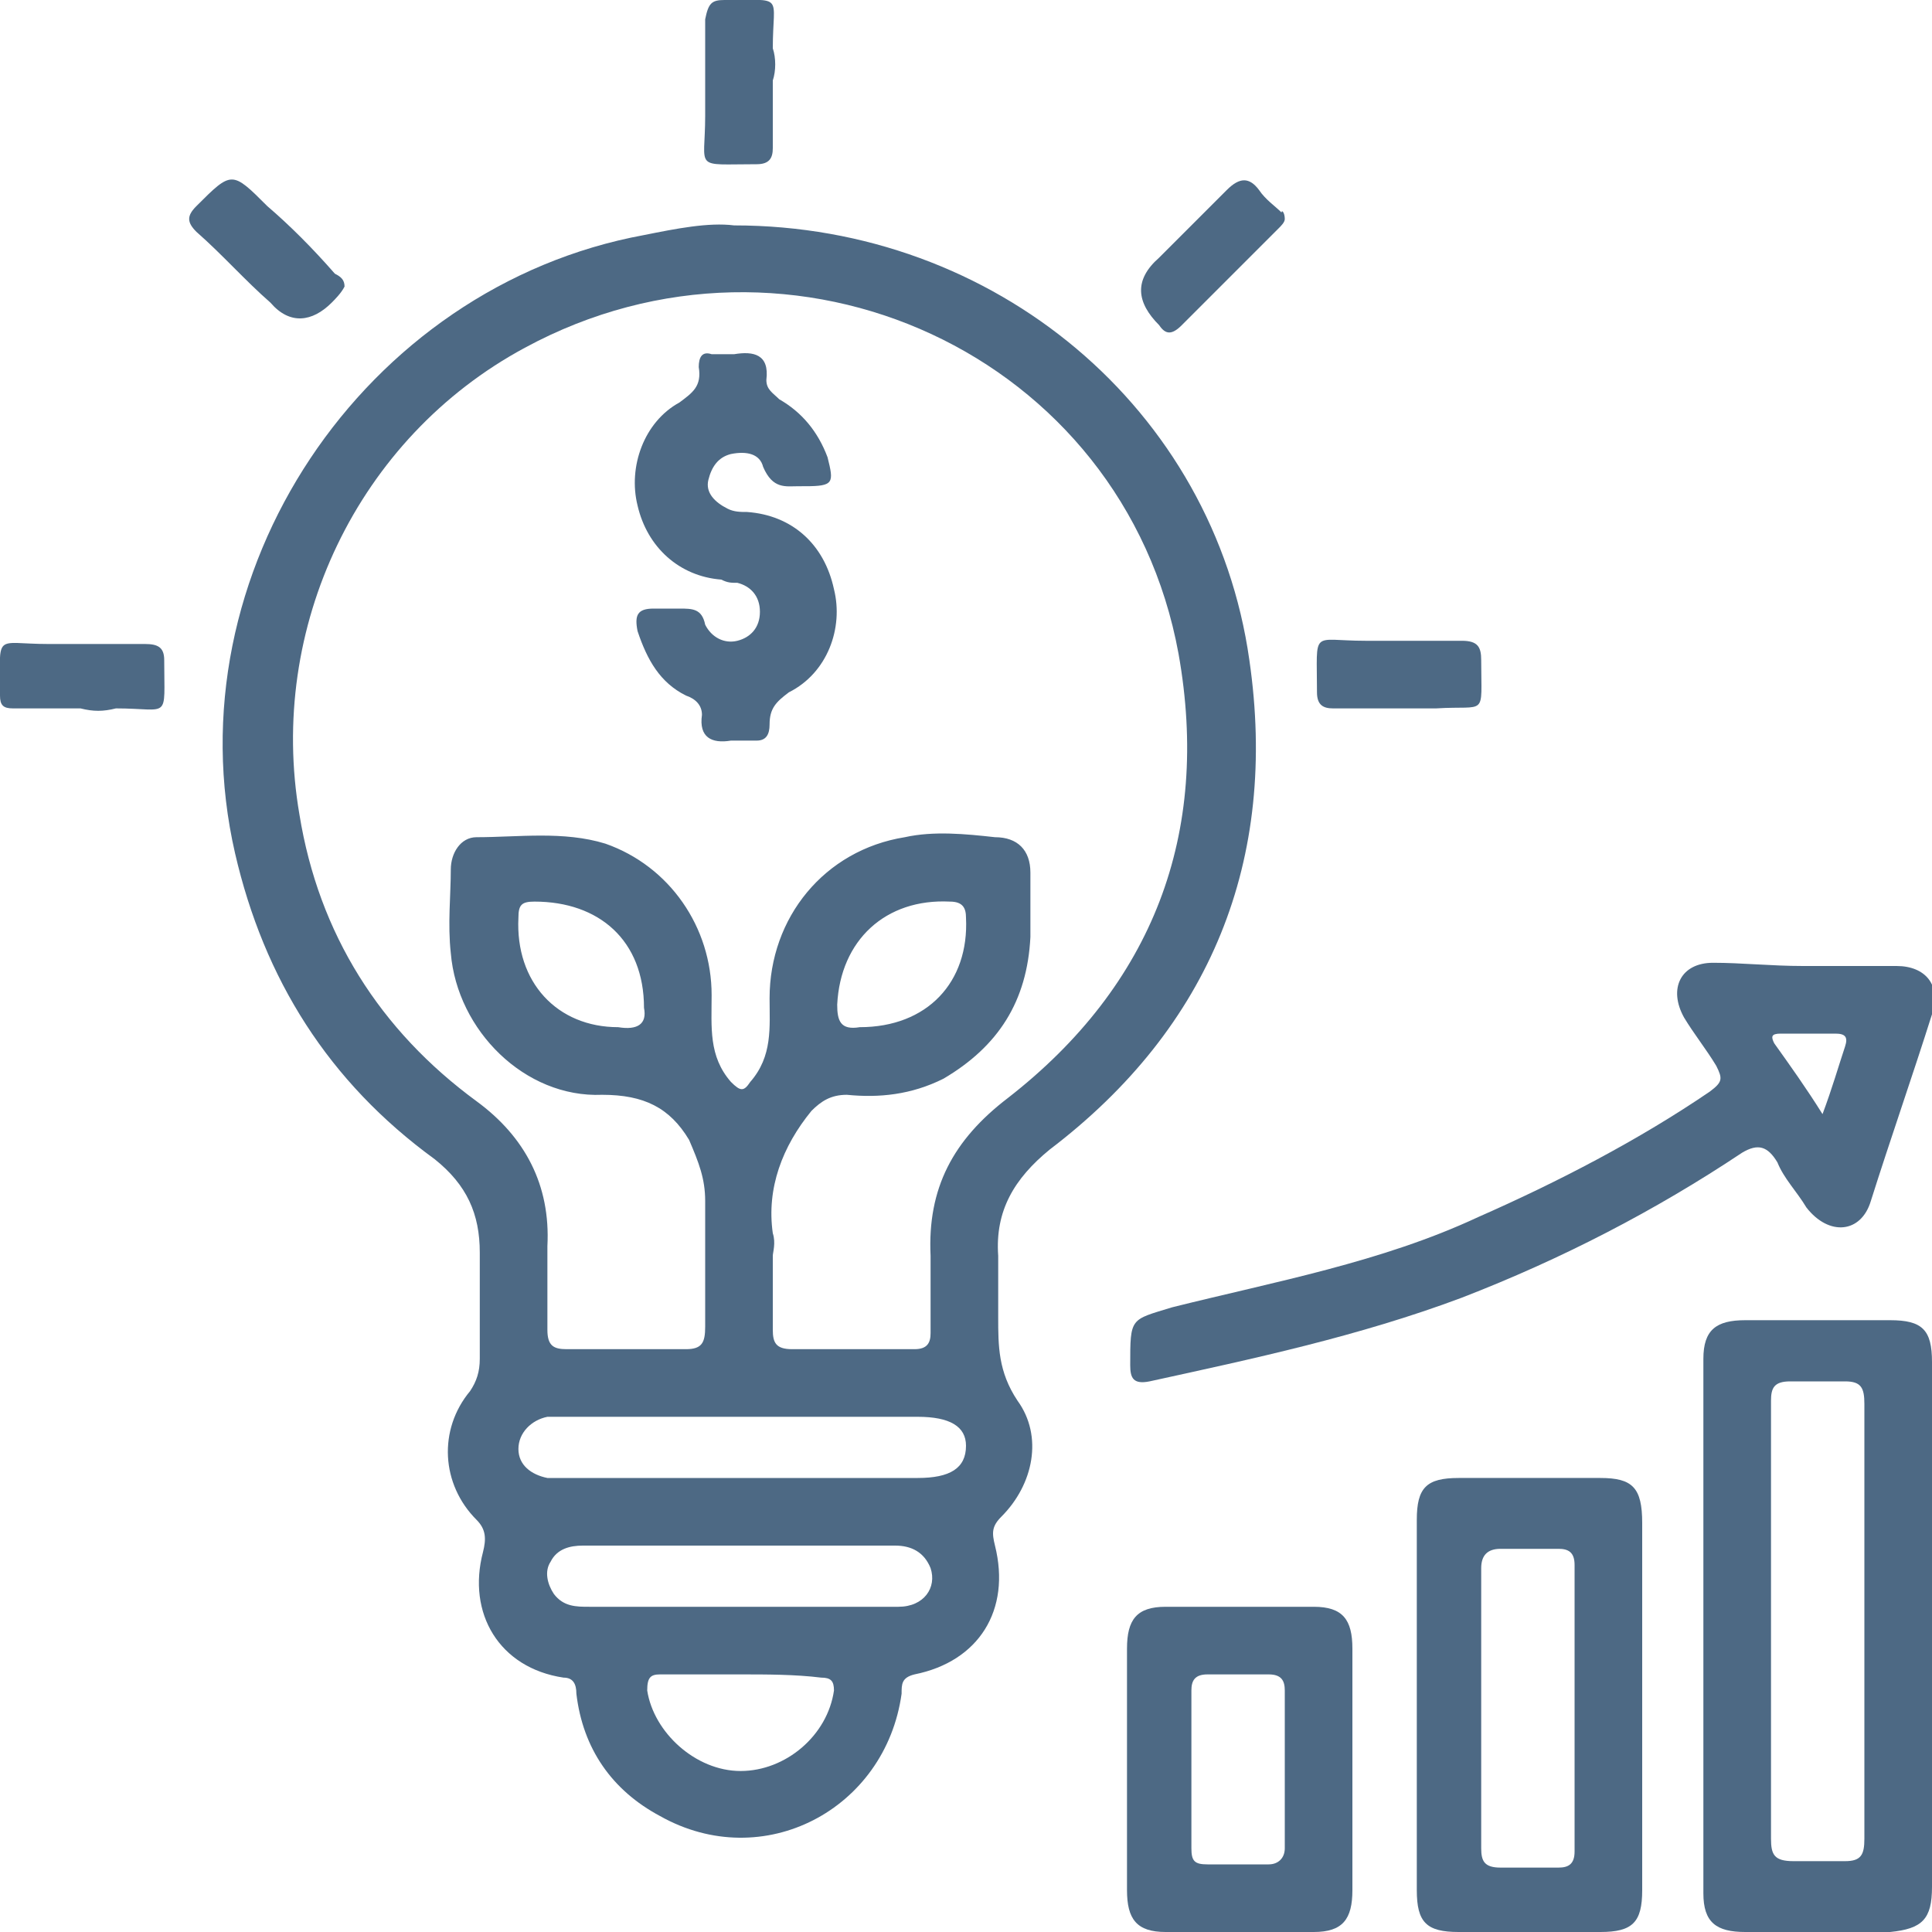 <?xml version="1.0" encoding="utf-8"?>
<!-- Generator: Adobe Illustrator 27.7.0, SVG Export Plug-In . SVG Version: 6.00 Build 0)  -->
<svg version="1.1" id="Livello_1" xmlns="http://www.w3.org/2000/svg" xmlns:xlink="http://www.w3.org/1999/xlink" x="0px" y="0px"
	 viewBox="0 0 60 60" style="enable-background:new 0 0 60 60;" xml:space="preserve">
<style type="text/css">
	.st0{fill:#4D6984;}
</style>
<path class="st0" d="M22.8,7c8.1,0,14.9,5.7,16,13.5c0.9,6.2-1.2,11.4-6.2,15.2c-1.1,0.9-1.7,1.9-1.6,3.3c0,0.6,0,1.2,0,1.9
	c0,0.9,0,1.7,0.6,2.6c0.8,1.1,0.5,2.6-0.5,3.6c-0.3,0.3-0.3,0.5-0.2,0.9c0.5,2-0.5,3.6-2.5,4c-0.4,0.1-0.4,0.3-0.4,0.6
	c-0.5,3.6-4.3,5.6-7.5,3.8c-1.5-0.8-2.4-2.1-2.6-3.8c0-0.3-0.1-0.5-0.4-0.5c-2-0.3-3-2-2.5-3.9c0.1-0.4,0.1-0.7-0.2-1
	c-1.1-1.1-1.2-2.8-0.2-4c0.2-0.3,0.3-0.6,0.3-1c0-1.1,0-2.2,0-3.3c0-1.2-0.4-2.1-1.4-2.9c-3.3-2.4-5.3-5.6-6.2-9.5
	c-2-8.7,4-17.6,12.7-19.2C21,7.1,22,6.9,22.8,7z M24,39c0,0.8,0,1.5,0,2.3c0,0.4,0.1,0.6,0.6,0.6c1.3,0,2.5,0,3.8,0
	c0.4,0,0.5-0.2,0.5-0.5c0-0.8,0-1.6,0-2.4c-0.1-2.1,0.7-3.6,2.4-4.9c4.5-3.5,6.3-8.2,5.3-13.8c-1.7-9.3-12-14-20.3-9.5
	c-5.2,2.8-8,8.7-7,14.5c0.6,3.7,2.5,6.7,5.5,8.9c1.5,1.1,2.3,2.6,2.2,4.5c0,0.9,0,1.8,0,2.6c0,0.5,0.2,0.6,0.6,0.6
	c1.2,0,2.5,0,3.7,0c0.5,0,0.6-0.2,0.6-0.7c0-1.3,0-2.6,0-3.9c0-0.7-0.2-1.2-0.5-1.9C20.8,34.4,20,34,18.7,34c-2.4,0.1-4.5-2-4.7-4.4
	c-0.1-0.9,0-1.8,0-2.6c0-0.5,0.3-1,0.8-1c1.3,0,2.7-0.2,4,0.2c2,0.7,3.3,2.6,3.3,4.7c0,1-0.1,1.9,0.6,2.7c0.3,0.3,0.4,0.3,0.6,0
	c0.7-0.8,0.6-1.7,0.6-2.6c0-2.5,1.7-4.6,4.2-5c0.9-0.2,1.9-0.1,2.8,0c0.7,0,1.1,0.4,1.1,1.1c0,0.7,0,1.3,0,2c-0.1,2-1,3.4-2.7,4.4
	c-1,0.5-2,0.6-3,0.5c-0.5,0-0.8,0.2-1.1,0.5c-0.9,1.1-1.4,2.4-1.2,3.8C24.1,38.6,24,38.9,24,39L24,39z M23,45.9c1.8,0,3.7,0,5.5,0
	c1,0,1.5-0.3,1.5-1c0-0.6-0.5-0.9-1.5-0.9c-3.6,0-7.3,0-10.9,0c-0.2,0-0.4,0-0.6,0c-0.5,0.1-0.9,0.5-0.9,1c0,0.5,0.4,0.8,0.9,0.9
	c0.2,0,0.4,0,0.6,0C19.4,45.9,21.2,45.9,23,45.9z M23,48c-0.1,0-0.2,0-0.4,0c-1.5,0-3,0-4.5,0c-0.4,0-0.8,0.1-1,0.5
	c-0.2,0.3-0.1,0.7,0.1,1c0.3,0.4,0.7,0.4,1.1,0.4c2.3,0,4.7,0,7,0c0.9,0,1.8,0,2.6,0c0.8,0,1.2-0.6,1-1.2c-0.2-0.5-0.6-0.7-1.1-0.7
	C26.2,48,24.6,48,23,48L23,48z M23,52c-0.8,0-1.7,0-2.5,0c-0.3,0-0.4,0.1-0.4,0.5c0.2,1.3,1.5,2.5,2.9,2.5c1.4,0,2.7-1.1,2.9-2.5
	c0-0.3-0.1-0.4-0.4-0.4C24.7,52,23.8,52,23,52L23,52z M20,31.3c0-2.1-1.4-3.3-3.4-3.3c-0.4,0-0.5,0.1-0.5,0.5
	c-0.1,2,1.2,3.4,3.1,3.4C19.8,32,20.1,31.8,20,31.3L20,31.3z M26.7,31.9c2.1,0,3.4-1.4,3.3-3.4c0-0.3-0.1-0.5-0.5-0.5
	c-2-0.1-3.4,1.2-3.5,3.2C26,31.7,26.1,32,26.7,31.9L26.7,31.9z"/>
<path class="st0" d="M60,50.5c0,2.7,0,5.4,0,8.1c0,1-0.3,1.3-1.3,1.4c-1.5,0-3,0-4.5,0c-0.9,0-1.3-0.3-1.3-1.2c0-5.5,0-11.1,0-16.6
	c0-0.9,0.4-1.2,1.3-1.2c1.5,0,3,0,4.5,0c1,0,1.3,0.3,1.3,1.3C60,45,60,47.8,60,50.5L60,50.5z M57.9,50.5c0-2.3,0-4.6,0-6.9
	c0-0.5-0.1-0.7-0.6-0.7c-0.6,0-1.1,0-1.7,0c-0.5,0-0.6,0.2-0.6,0.6c0,1.5,0,3,0,4.4c0,3.1,0,6.1,0,9.2c0,0.5,0.1,0.7,0.7,0.7
	c0.5,0,1.1,0,1.6,0c0.5,0,0.6-0.2,0.6-0.7C57.9,55,57.9,52.8,57.9,50.5L57.9,50.5z"/>
<path class="st0" d="M56,30c1,0,1.9,0,2.9,0c0.9,0,1.4,0.6,1.1,1.5c-0.6,1.9-1.3,3.9-1.9,5.8c-0.3,1-1.3,1.1-2,0.2
	c-0.3-0.5-0.7-0.9-0.9-1.4c-0.3-0.5-0.6-0.6-1.1-0.3c-2.7,1.8-5.6,3.3-8.7,4.5c-3.2,1.2-6.5,1.9-9.7,2.6c-0.5,0.1-0.6-0.1-0.6-0.5
	c0-1.5,0-1.4,1.3-1.8c3.2-0.8,6.5-1.4,9.5-2.8c2.5-1.1,5-2.4,7.2-3.9c0.4-0.3,0.4-0.4,0.2-0.8c-0.3-0.5-0.7-1-1-1.5
	c-0.5-0.9-0.1-1.7,0.9-1.7C54.1,29.9,55,30,56,30L56,30z M56.6,34.6c0.3-0.8,0.5-1.5,0.7-2.1c0.1-0.3,0-0.4-0.3-0.4
	c-0.6,0-1.1,0-1.7,0c-0.3,0-0.3,0.1-0.2,0.3C55.6,33.1,56.1,33.8,56.6,34.6L56.6,34.6z"/>
<path class="st0" d="M51,53c0,1.9,0,3.8,0,5.7c0,1-0.3,1.3-1.3,1.3c-1.5,0-3,0-4.4,0c-1,0-1.3-0.3-1.3-1.3c0-3.8,0-7.7,0-11.5
	c0-1,0.3-1.3,1.3-1.3c1.5,0,3,0,4.4,0c1,0,1.3,0.3,1.3,1.4C51,49.2,51,51.1,51,53L51,53z M46,53c0,1.5,0,2.9,0,4.4
	c0,0.4,0.1,0.6,0.6,0.6c0.6,0,1.2,0,1.8,0c0.3,0,0.5-0.1,0.5-0.5c0-3,0-6,0-8.9c0-0.4-0.2-0.5-0.5-0.5c-0.6,0-1.2,0-1.8,0
	c-0.4,0-0.6,0.2-0.6,0.6C46,50.1,46,51.5,46,53L46,53z"/>
<path class="st0" d="M42,55c0,1.2,0,2.5,0,3.7c0,0.9-0.3,1.3-1.2,1.3c-1.5,0-3.1,0-4.6,0c-0.9,0-1.2-0.4-1.2-1.3c0-2.5,0-5,0-7.5
	c0-0.9,0.3-1.3,1.2-1.3c1.5,0,3.1,0,4.6,0c0.9,0,1.2,0.4,1.2,1.3C42,52.5,42,53.7,42,55z M37,54.9c0,0.8,0,1.7,0,2.5
	c0,0.4,0.1,0.5,0.5,0.5c0.6,0,1.3,0,1.9,0c0.3,0,0.5-0.2,0.5-0.5c0-1.6,0-3.3,0-4.9c0-0.3-0.1-0.5-0.5-0.5c-0.6,0-1.3,0-1.9,0
	c-0.4,0-0.5,0.2-0.5,0.5C37,53.3,37,54.1,37,54.9z"/>
<path class="st0" d="M10.7,8.9c-0.1,0.2-0.3,0.4-0.4,0.5C9.7,10,9,10.1,8.4,9.4C7.6,8.7,6.9,7.9,6.1,7.2c-0.3-0.3-0.3-0.5,0-0.8
	c1.1-1.1,1.1-1.1,2.2,0C9,7,9.7,7.7,10.4,8.5C10.6,8.6,10.7,8.7,10.7,8.9L10.7,8.9z"/>
<path class="st0" d="M39.9,6.8c0,0.1-0.1,0.2-0.2,0.3c-1,1-2,2-3,3c-0.3,0.3-0.5,0.3-0.7,0c0,0,0,0,0,0c-0.7-0.7-0.8-1.4,0-2.1
	c0.7-0.7,1.4-1.4,2.1-2.1c0.4-0.4,0.7-0.4,1,0c0.2,0.3,0.5,0.5,0.7,0.7C39.8,6.5,39.9,6.6,39.9,6.8L39.9,6.8z"/>
<path class="st0" d="M24,2.5c0,0.7,0,1.4,0,2.1c0,0.3-0.1,0.5-0.5,0.5c-2,0-1.6,0.2-1.6-1.5c0-1,0-2,0-3C22,0.1,22.1,0,22.5,0
	c1.9,0,1.5-0.2,1.5,1.5C24.1,1.8,24.1,2.2,24,2.5L24,2.5L24,2.5z"/>
<path class="st0" d="M2.5,22c-0.7,0-1.4,0-2.1,0C0.1,22,0,21.9,0,21.6c0-2-0.2-1.6,1.5-1.6c1,0,2,0,3,0c0.4,0,0.6,0.1,0.6,0.5
	c0,1.9,0.2,1.5-1.5,1.5C3.2,22.1,2.9,22.1,2.5,22L2.5,22L2.5,22z"/>
<path class="st0" d="M43.5,22c-0.7,0-1.4,0-2.1,0c-0.3,0-0.5-0.1-0.5-0.5c0-2-0.2-1.6,1.5-1.6c1,0,2,0,3,0c0.5,0,0.6,0.2,0.6,0.6
	c0,1.8,0.2,1.4-1.4,1.5C44.2,22,43.8,22,43.5,22L43.5,22L43.5,22z"/>
<path class="st0" d="M24.8,15.1c-0.4,0-0.8,0.1-1.1-0.6c-0.1-0.4-0.5-0.5-1-0.4c-0.4,0.1-0.6,0.4-0.7,0.8s0.2,0.7,0.6,0.9
	c0.2,0.1,0.4,0.1,0.6,0.1c1.4,0.1,2.4,1,2.7,2.4c0.3,1.2-0.2,2.6-1.4,3.2c-0.4,0.3-0.6,0.5-0.6,1c0,0.3-0.1,0.5-0.4,0.5
	c-0.2,0-0.5,0-0.8,0c-0.6,0.1-1-0.1-0.9-0.8c0-0.3-0.2-0.5-0.5-0.6c-0.8-0.4-1.2-1.1-1.5-2c-0.1-0.5,0-0.7,0.5-0.7
	c0.3,0,0.5,0,0.8,0c0.4,0,0.7,0,0.8,0.5c0.2,0.4,0.6,0.6,1,0.5c0.4-0.1,0.7-0.4,0.7-0.9c0-0.5-0.3-0.8-0.7-0.9c-0.2,0-0.3,0-0.5-0.1
	c-1.3-0.1-2.3-1-2.6-2.3c-0.3-1.2,0.2-2.6,1.3-3.2c0.4-0.3,0.7-0.5,0.6-1.1c0-0.3,0.1-0.5,0.4-0.4c0.2,0,0.5,0,0.7,0
	c0.6-0.1,1.1,0,1,0.8c0,0.3,0.2,0.4,0.4,0.6c0.7,0.4,1.2,1,1.5,1.8c0.2,0.8,0.2,0.9-0.7,0.9C25.2,15.1,25.1,15.1,24.8,15.1
	L24.8,15.1z"/>
</svg>
